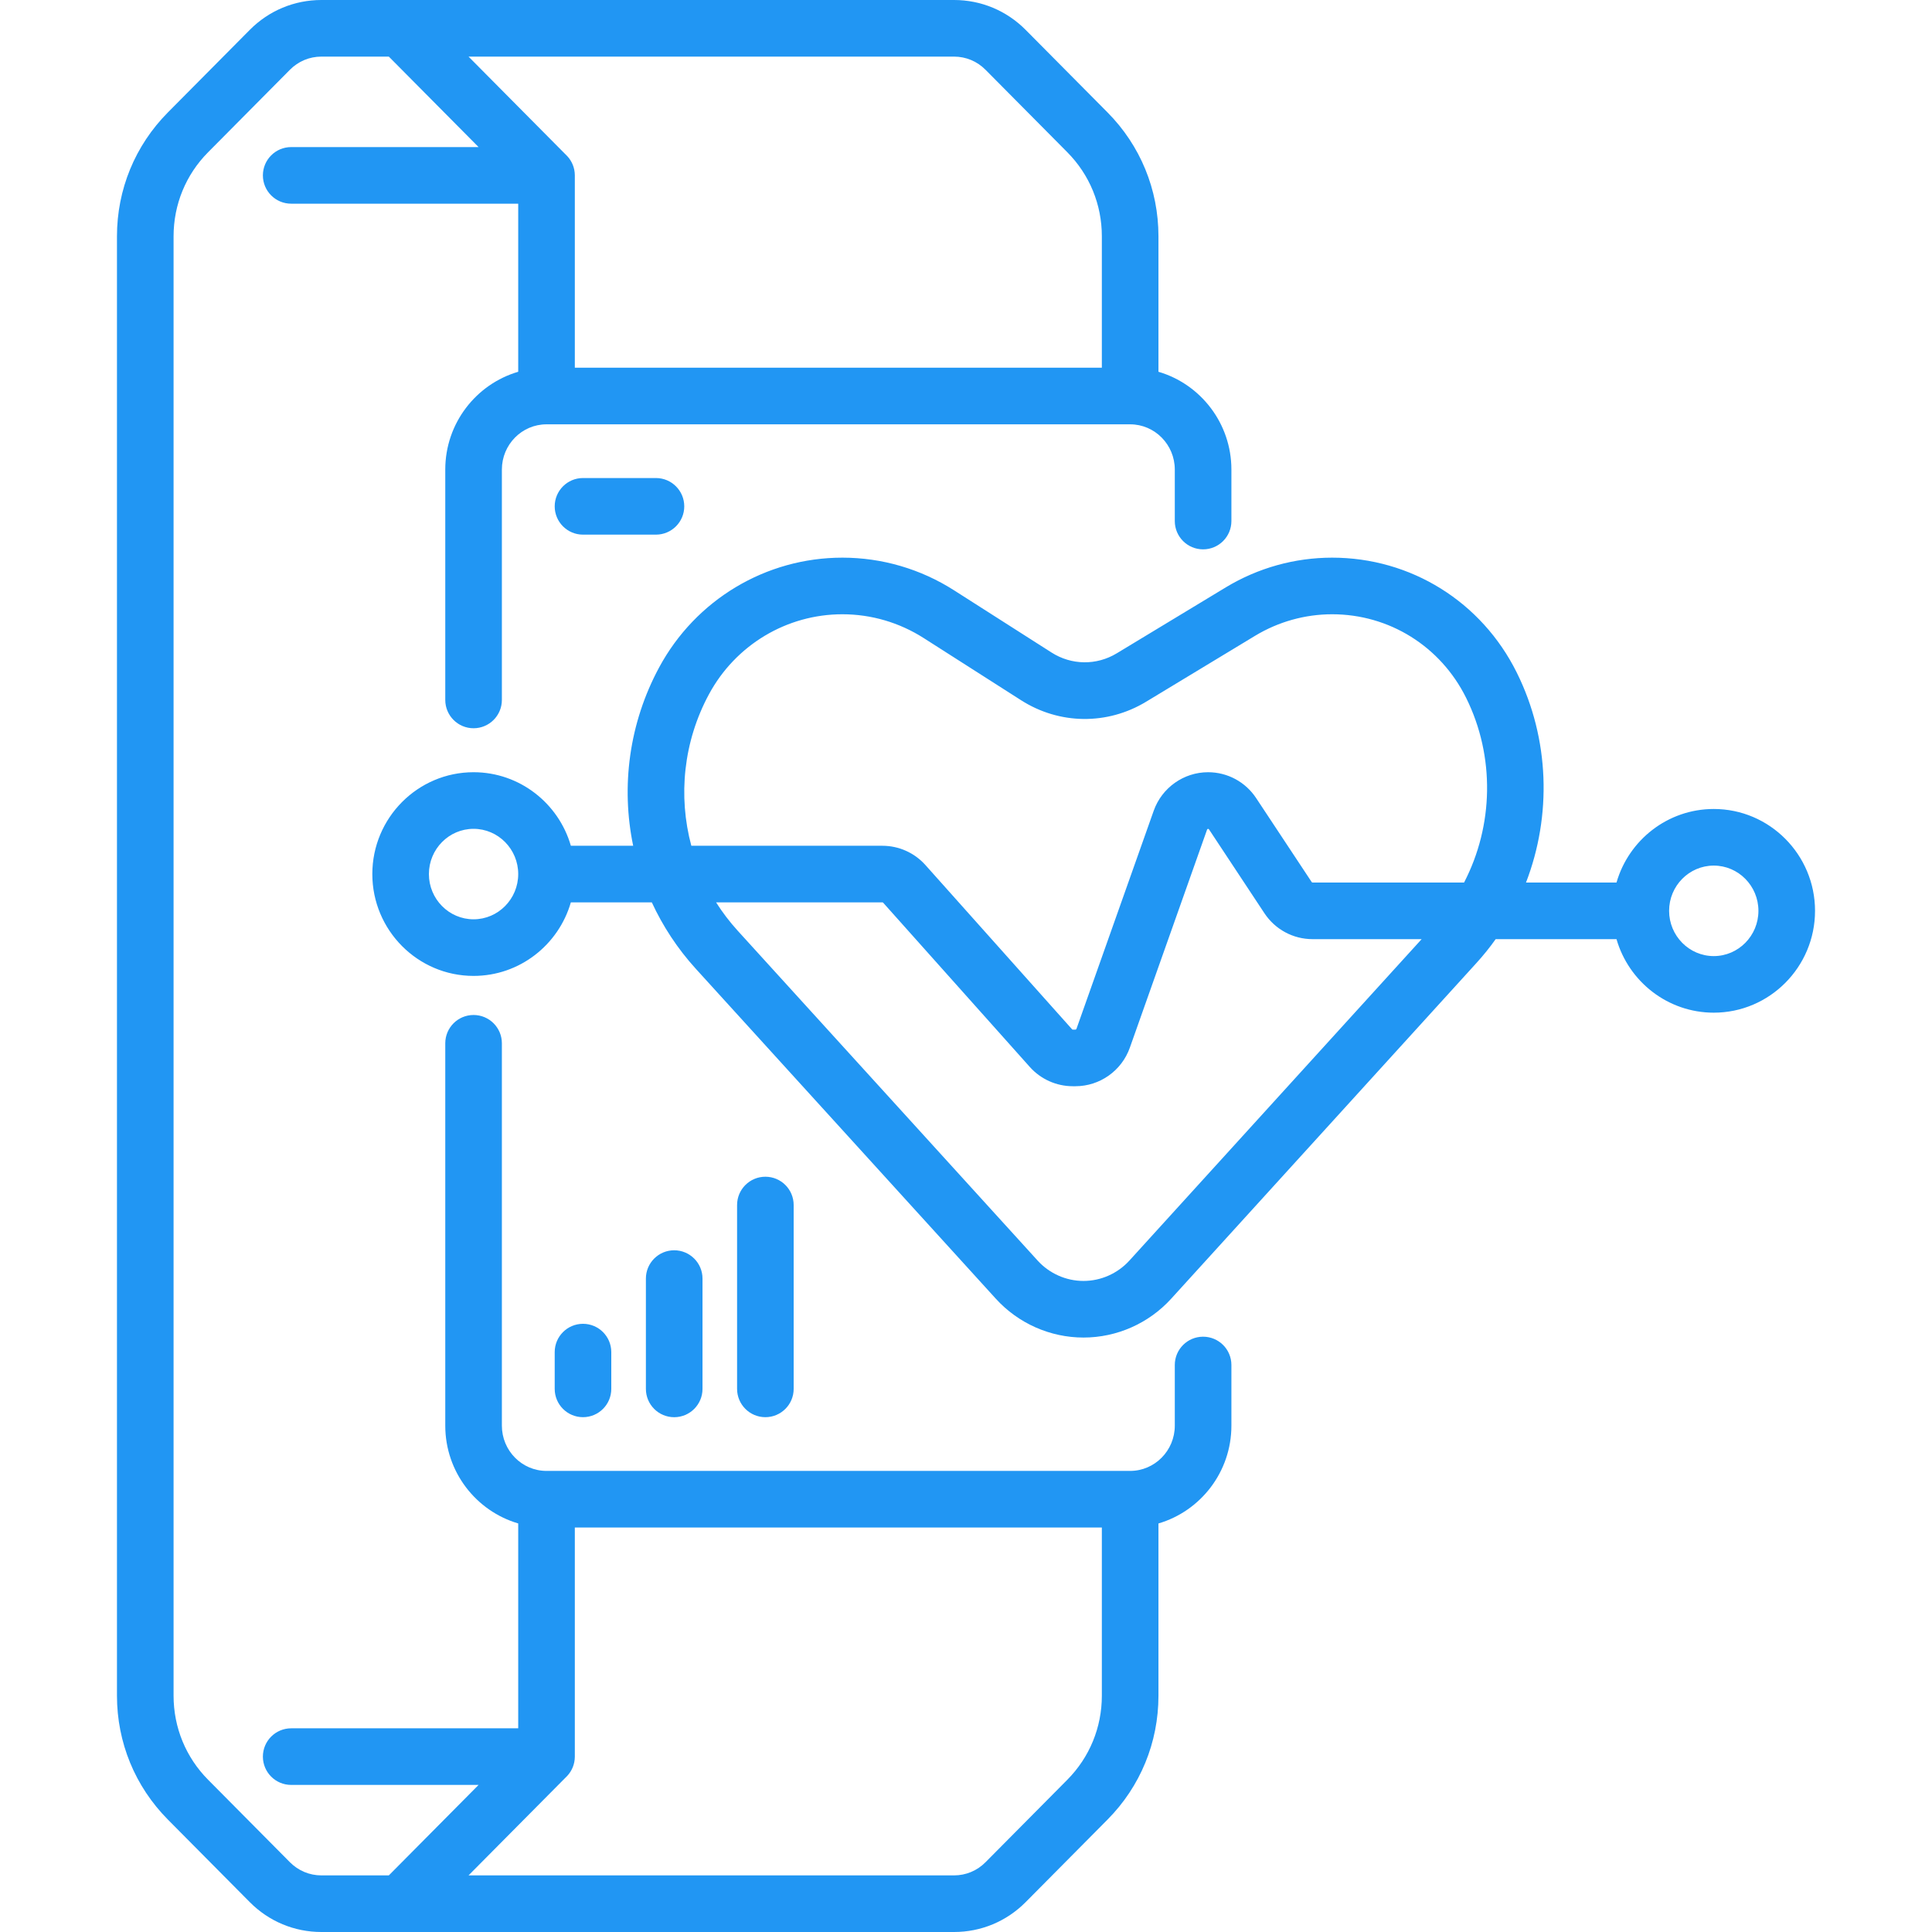 <svg width="70" height="70" viewBox="0 0 70 70" fill="none" xmlns="http://www.w3.org/2000/svg">
<path d="M62.093 29.311C60.424 29.311 59.011 30.438 58.569 31.976H55.29C56.225 29.55 56.148 26.772 54.957 24.372C53.683 21.802 51.119 20.205 48.266 20.205C46.909 20.205 45.578 20.577 44.415 21.28L40.462 23.671C39.728 24.115 38.823 24.104 38.099 23.642L34.567 21.388C33.355 20.614 31.956 20.205 30.521 20.205C27.749 20.205 25.204 21.729 23.881 24.183C22.792 26.203 22.495 28.495 22.941 30.643H20.683C20.24 29.106 18.827 27.979 17.158 27.979C15.135 27.979 13.49 29.634 13.49 31.669C13.49 33.703 15.135 35.359 17.158 35.359C18.828 35.359 20.24 34.232 20.683 32.694H23.616C24.015 33.558 24.547 34.371 25.21 35.1L36.079 47.053C36.893 47.949 38.051 48.462 39.257 48.462C40.464 48.462 41.622 47.949 42.436 47.053L53.495 34.891C53.746 34.615 53.978 34.327 54.191 34.027H58.569C59.011 35.564 60.424 36.691 62.093 36.691C64.116 36.691 65.762 35.036 65.762 33.001C65.762 30.967 64.116 29.311 62.093 29.311ZM17.158 33.308C16.266 33.308 15.54 32.573 15.54 31.669C15.54 30.765 16.266 30.03 17.158 30.03C18.05 30.03 18.776 30.765 18.776 31.669C18.776 32.573 18.05 33.308 17.158 33.308ZM40.919 45.674C40.492 46.142 39.887 46.411 39.257 46.411C38.628 46.411 38.022 46.142 37.596 45.674L26.727 33.72C26.434 33.398 26.173 33.054 25.945 32.694H31.972C31.983 32.694 31.992 32.699 32 32.708L37.312 38.658C37.709 39.102 38.276 39.356 38.869 39.356H38.965C39.848 39.356 40.64 38.795 40.936 37.96L43.734 30.06C43.745 30.028 43.785 30.021 43.803 30.048L45.813 33.089C46.202 33.676 46.853 34.027 47.555 34.027H51.509L40.919 45.674ZM53.046 31.976H47.555C47.543 31.976 47.532 31.969 47.524 31.957L45.513 28.917C45.125 28.33 44.474 27.979 43.771 27.979C42.889 27.979 42.097 28.54 41.801 29.375L39.003 37.275C38.996 37.293 38.981 37.305 38.965 37.305H38.87C38.859 37.305 38.85 37.3 38.842 37.292L33.53 31.342C33.133 30.898 32.566 30.644 31.973 30.644H25.048C24.564 28.84 24.76 26.874 25.686 25.156C26.651 23.367 28.504 22.256 30.521 22.256C31.565 22.256 32.582 22.554 33.464 23.116L36.996 25.371C38.382 26.256 40.117 26.277 41.524 25.426L45.476 23.035C46.319 22.526 47.284 22.256 48.266 22.256C50.334 22.256 52.194 23.416 53.12 25.283C54.176 27.412 54.113 29.92 53.046 31.976ZM62.093 34.641C61.201 34.641 60.475 33.905 60.475 33.001C60.475 32.097 61.201 31.362 62.093 31.362C62.985 31.362 63.711 32.097 63.711 33.001C63.711 33.905 62.985 34.641 62.093 34.641Z" fill="#2196F3"/>
<path d="M43.59 48.431C43.024 48.431 42.565 48.89 42.565 49.456V51.654C42.565 52.558 41.839 53.294 40.947 53.294H19.801C18.909 53.294 18.184 52.558 18.184 51.654V37.8C18.184 37.234 17.724 36.775 17.158 36.775C16.592 36.775 16.133 37.234 16.133 37.8V51.654C16.133 53.331 17.25 54.75 18.776 55.197V62.62H10.55C9.984 62.62 9.525 63.079 9.525 63.645C9.525 64.212 9.984 64.671 10.55 64.671H17.34L14.088 67.949H11.645C11.214 67.949 10.809 67.779 10.504 67.472L7.54 64.484C6.733 63.671 6.289 62.589 6.289 61.438V8.562C6.289 7.411 6.733 6.329 7.54 5.516L10.504 2.528C10.809 2.22 11.214 2.051 11.645 2.051H14.088L17.34 5.329H10.55C9.984 5.329 9.525 5.788 9.525 6.355C9.525 6.921 9.984 7.38 10.55 7.38H18.776V13.47C17.25 13.917 16.133 15.336 16.133 17.013V25.36C16.133 25.927 16.592 26.386 17.158 26.386C17.724 26.386 18.184 25.927 18.184 25.36V17.013C18.184 16.109 18.909 15.374 19.801 15.374H40.947C41.839 15.374 42.565 16.109 42.565 17.013V18.879C42.565 19.445 43.024 19.904 43.59 19.904C44.157 19.904 44.616 19.445 44.616 18.879V17.013C44.616 15.336 43.498 13.917 41.973 13.47V8.562C41.973 6.866 41.317 5.272 40.127 4.072L37.163 1.084C36.47 0.385 35.547 0 34.566 0H11.645C10.664 0 9.741 0.385 9.048 1.084L6.084 4.072C4.894 5.272 4.238 6.866 4.238 8.562V61.438C4.238 63.134 4.894 64.728 6.084 65.928L9.048 68.916C9.741 69.615 10.664 70 11.645 70H34.566C35.547 70 36.47 69.615 37.163 68.916L40.127 65.928C41.317 64.728 41.973 63.134 41.973 61.438V55.198C43.498 54.75 44.616 53.331 44.616 51.654V49.456C44.616 48.89 44.157 48.431 43.59 48.431ZM34.566 2.051C34.996 2.051 35.402 2.22 35.707 2.528L38.671 5.516C39.477 6.329 39.922 7.411 39.922 8.562V13.323H20.827V6.355C20.827 6.354 20.827 6.353 20.827 6.351C20.827 6.35 20.827 6.349 20.827 6.349V6.348C20.825 6.082 20.722 5.839 20.554 5.658C20.553 5.657 20.553 5.657 20.553 5.657C20.552 5.656 20.552 5.656 20.552 5.656C20.551 5.655 20.551 5.655 20.55 5.654L20.55 5.654C20.543 5.647 20.536 5.64 20.529 5.633L16.976 2.051H34.566ZM39.922 61.438C39.922 62.589 39.477 63.671 38.671 64.484L35.707 67.472C35.402 67.78 34.996 67.949 34.566 67.949H16.976L20.529 64.367C20.536 64.36 20.543 64.353 20.55 64.346L20.55 64.346C20.551 64.345 20.551 64.345 20.552 64.344C20.552 64.344 20.552 64.343 20.553 64.343C20.553 64.343 20.553 64.342 20.554 64.342C20.722 64.161 20.825 63.918 20.827 63.652V63.651C20.827 63.65 20.827 63.649 20.827 63.648C20.827 63.648 20.827 63.646 20.827 63.645V55.344H39.922V61.438Z" fill="#2196F3"/>
<path d="M22.148 50.322V48.989C22.148 48.423 21.689 47.964 21.123 47.964C20.557 47.964 20.098 48.423 20.098 48.989V50.322C20.098 50.888 20.557 51.347 21.123 51.347C21.689 51.347 22.148 50.888 22.148 50.322Z" fill="#2196F3"/>
<path d="M28.756 50.322V43.66C28.756 43.094 28.297 42.635 27.731 42.635C27.165 42.635 26.706 43.094 26.706 43.66V50.322C26.706 50.888 27.165 51.347 27.731 51.347C28.297 51.347 28.756 50.888 28.756 50.322Z" fill="#2196F3"/>
<path d="M21.123 17.32C20.557 17.32 20.098 17.779 20.098 18.346C20.098 18.912 20.557 19.371 21.123 19.371H23.766C24.332 19.371 24.792 18.912 24.792 18.346C24.792 17.779 24.332 17.32 23.766 17.32H21.123Z" fill="#2196F3"/>
<path d="M25.453 50.322V46.325C25.453 45.759 24.993 45.3 24.427 45.3C23.861 45.3 23.402 45.759 23.402 46.325V50.322C23.402 50.889 23.861 51.348 24.427 51.348C24.993 51.348 25.453 50.889 25.453 50.322Z" fill="#2196F3"/>
</svg>
